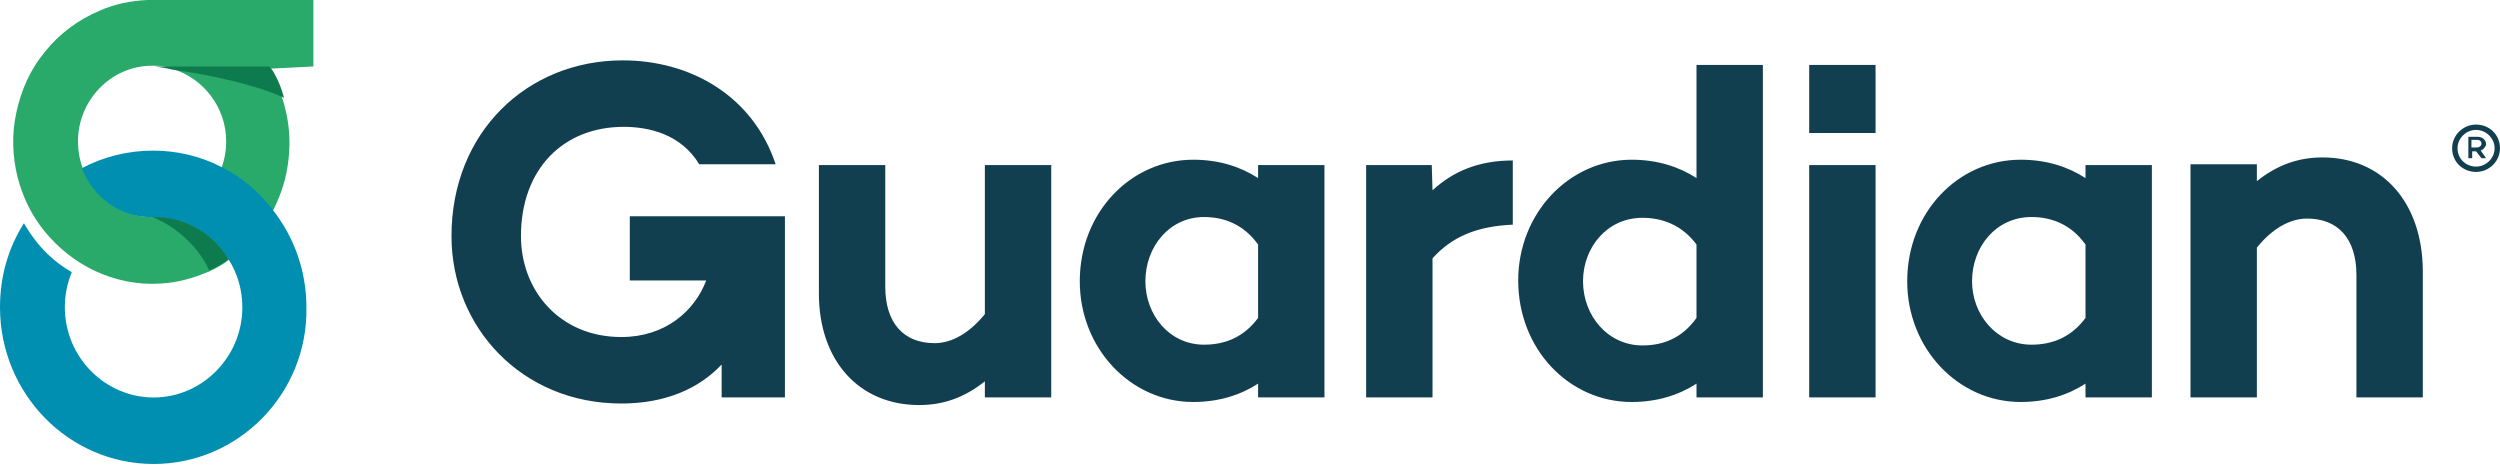 <svg xmlns="http://www.w3.org/2000/svg" fill="none" viewBox="0 0 138 26" height="26" width="138">
<g clip-path="url(#clip0_823_19113)">
<path fill="#29AA6B" d="M17.299 3.67V0C17.299 0 8.224 0 8.139 0C7.244 0.042 6.349 0.211 5.497 0.591C4.304 1.097 3.282 1.856 2.472 2.869C1.663 3.839 1.151 5.02 0.896 6.244C0.64 7.425 0.683 8.649 0.981 9.83C1.279 10.927 1.748 11.897 2.472 12.783C3.196 13.669 4.134 14.428 5.199 14.935C6.349 15.483 7.627 15.736 8.863 15.652C9.758 15.61 10.652 15.357 11.462 15.019H11.505L11.547 14.977C11.845 14.85 12.144 14.681 12.399 14.513C12.442 14.471 12.527 14.428 12.57 14.386C13.422 13.796 14.146 13.078 14.7 12.235C14.828 12.066 14.913 11.855 15.041 11.686C15.424 10.927 15.723 10.125 15.85 9.324C16.106 7.889 15.978 6.455 15.467 5.105C15.339 4.725 15.169 4.345 14.956 4.008C14.913 3.966 14.828 3.839 14.785 3.797L17.299 3.67ZM8.394 11.982C6.136 11.982 4.304 10.125 4.304 7.805C4.304 5.527 6.136 3.628 8.394 3.628C8.437 3.628 8.48 3.628 8.522 3.628C8.863 3.628 9.204 3.67 9.502 3.797C11.206 4.303 12.485 5.906 12.485 7.805C12.485 9.956 10.908 11.686 8.863 11.939H8.778C8.693 11.939 8.565 11.939 8.48 11.939C8.437 11.982 8.394 11.982 8.394 11.982Z" clip-rule="evenodd" fill-rule="evenodd"></path>
<path fill="#008EB1" d="M8.478 25.611C3.792 25.611 -0 21.73 -0 16.962C-0 15.233 0.468 13.672 1.321 12.322C2.13 13.714 3.067 14.516 3.962 15.022C3.706 15.655 3.579 16.288 3.579 16.962C3.579 19.705 5.794 21.941 8.478 21.941C11.162 21.941 13.378 19.705 13.378 16.962C13.378 16.034 13.122 15.106 12.611 14.305C11.759 12.912 10.225 11.984 8.478 11.984H8.393H8.308C6.561 11.984 5.112 10.845 4.516 9.284C5.709 8.651 7.072 8.314 8.436 8.314C9.756 8.314 11.035 8.609 12.185 9.2C13.293 9.748 14.273 10.55 15.04 11.562C16.275 13.123 16.914 15.022 16.914 16.962C16.999 21.73 13.165 25.611 8.478 25.611Z" clip-rule="evenodd" fill-rule="evenodd"></path>
<path fill="#0D7B4D" d="M15.679 5.4C14.145 4.683 11.632 4.135 9.501 3.84C9.16 3.755 8.862 3.713 8.521 3.671H14.87C14.912 3.713 14.997 3.84 15.04 3.882C15.253 4.219 15.424 4.599 15.551 4.979C15.594 5.105 15.636 5.232 15.679 5.4ZM12.611 14.302L12.569 14.344C12.526 14.386 12.441 14.429 12.399 14.471C12.143 14.64 11.845 14.808 11.546 14.935C11.12 13.922 10.013 12.657 8.521 12.024L8.436 11.982C8.479 11.982 8.479 11.982 8.521 11.982C10.268 11.982 11.759 12.91 12.611 14.302Z" clip-rule="evenodd" fill-rule="evenodd"></path>
<path fill="#123F50" d="M34.765 11.938V15.482H38.983C38.343 17.17 36.724 18.604 34.296 18.604C30.887 18.604 28.757 16.03 28.757 13.035C28.757 9.323 31.1 7.002 34.424 7.002C35.787 7.002 37.577 7.382 38.599 9.069H42.817C41.539 5.23 38.045 3.332 34.381 3.332C29.098 3.332 24.922 7.298 24.922 13.035C24.922 18.056 28.8 22.274 34.296 22.274C36.767 22.274 38.599 21.431 39.835 20.123V21.937H43.328V11.938H34.765ZM54.364 17.338C53.511 18.393 52.531 18.942 51.594 18.942C49.89 18.942 48.867 17.845 48.867 15.82V9.112H45.203V16.199C45.203 19.912 47.419 22.359 50.742 22.359C52.148 22.359 53.298 21.895 54.364 21.051V21.937H58.028V9.112H54.364V17.338ZM69.446 9.829C68.466 9.196 67.273 8.816 65.867 8.816C62.416 8.816 59.604 11.727 59.604 15.524C59.604 19.237 62.416 22.19 65.867 22.19C67.273 22.19 68.466 21.81 69.446 21.178V21.937H73.11V9.112H69.446V9.829ZM69.446 17.549C68.637 18.646 67.572 19.026 66.464 19.026C64.546 19.026 63.226 17.381 63.226 15.524C63.226 13.626 64.546 11.98 66.464 11.98C67.529 11.98 68.637 12.36 69.446 13.499V17.549ZM79.033 9.112H75.411V21.937H79.075V14.259C80.14 13.077 81.504 12.487 83.506 12.402V8.858C81.632 8.858 80.225 9.449 79.075 10.504L79.033 9.112ZM93.647 9.829C92.667 9.196 91.474 8.816 90.068 8.816C86.617 8.816 83.805 11.77 83.805 15.482C83.805 19.279 86.617 22.19 90.068 22.19C91.474 22.19 92.667 21.81 93.647 21.178V21.937H97.311V3.585H93.647V9.829ZM93.647 17.549C92.837 18.688 91.772 19.068 90.664 19.068C88.747 19.068 87.383 17.423 87.383 15.524C87.383 13.668 88.704 12.023 90.664 12.023C91.729 12.023 92.837 12.402 93.647 13.499V17.549ZM115.12 9.829C114.14 9.196 112.947 8.816 111.541 8.816C108.09 8.816 105.278 11.727 105.278 15.524C105.278 19.237 108.09 22.19 111.541 22.19C112.947 22.19 114.14 21.81 115.12 21.178V21.937H118.784V9.112H115.12V9.829ZM115.12 17.549C114.311 18.646 113.245 19.026 112.138 19.026C110.22 19.026 108.857 17.381 108.857 15.524C108.857 13.626 110.178 11.98 112.138 11.98C113.203 11.98 114.311 12.36 115.12 13.499V17.549ZM128.2 8.69C126.794 8.69 125.644 9.154 124.579 9.998V9.069H120.915V21.937H124.579V13.668C125.431 12.613 126.411 12.065 127.348 12.065C129.052 12.065 130.075 13.162 130.075 15.187V21.937H133.739V14.892C133.697 11.137 131.481 8.69 128.2 8.69ZM99.867 21.937H103.531V9.112H99.867V21.937ZM99.867 7.34H103.531V3.585H99.867V7.34ZM138 8.183C138 8.901 137.403 9.491 136.679 9.491C135.955 9.491 135.358 8.943 135.358 8.183C135.358 7.466 135.955 6.876 136.679 6.876C137.403 6.876 138 7.424 138 8.183ZM137.702 8.183C137.702 7.635 137.233 7.171 136.679 7.171C136.125 7.171 135.656 7.635 135.656 8.183C135.656 8.774 136.125 9.196 136.679 9.196C137.233 9.196 137.702 8.732 137.702 8.183ZM136.935 8.31L137.233 8.732H136.977L136.679 8.352H136.466V8.732H136.253V7.551H136.764C137.02 7.551 137.233 7.719 137.233 7.973C137.19 8.141 137.062 8.268 136.935 8.31ZM136.722 8.141C136.849 8.141 136.977 8.057 136.977 7.93C136.977 7.804 136.892 7.719 136.722 7.719H136.423V8.141H136.722Z" clip-rule="evenodd" fill-rule="evenodd"></path>
</g>
<defs>
<clipPath id="clip0_823_19113">
<rect fill="white" height="25.611" width="138"></rect>
</clipPath>
</defs>
</svg>
